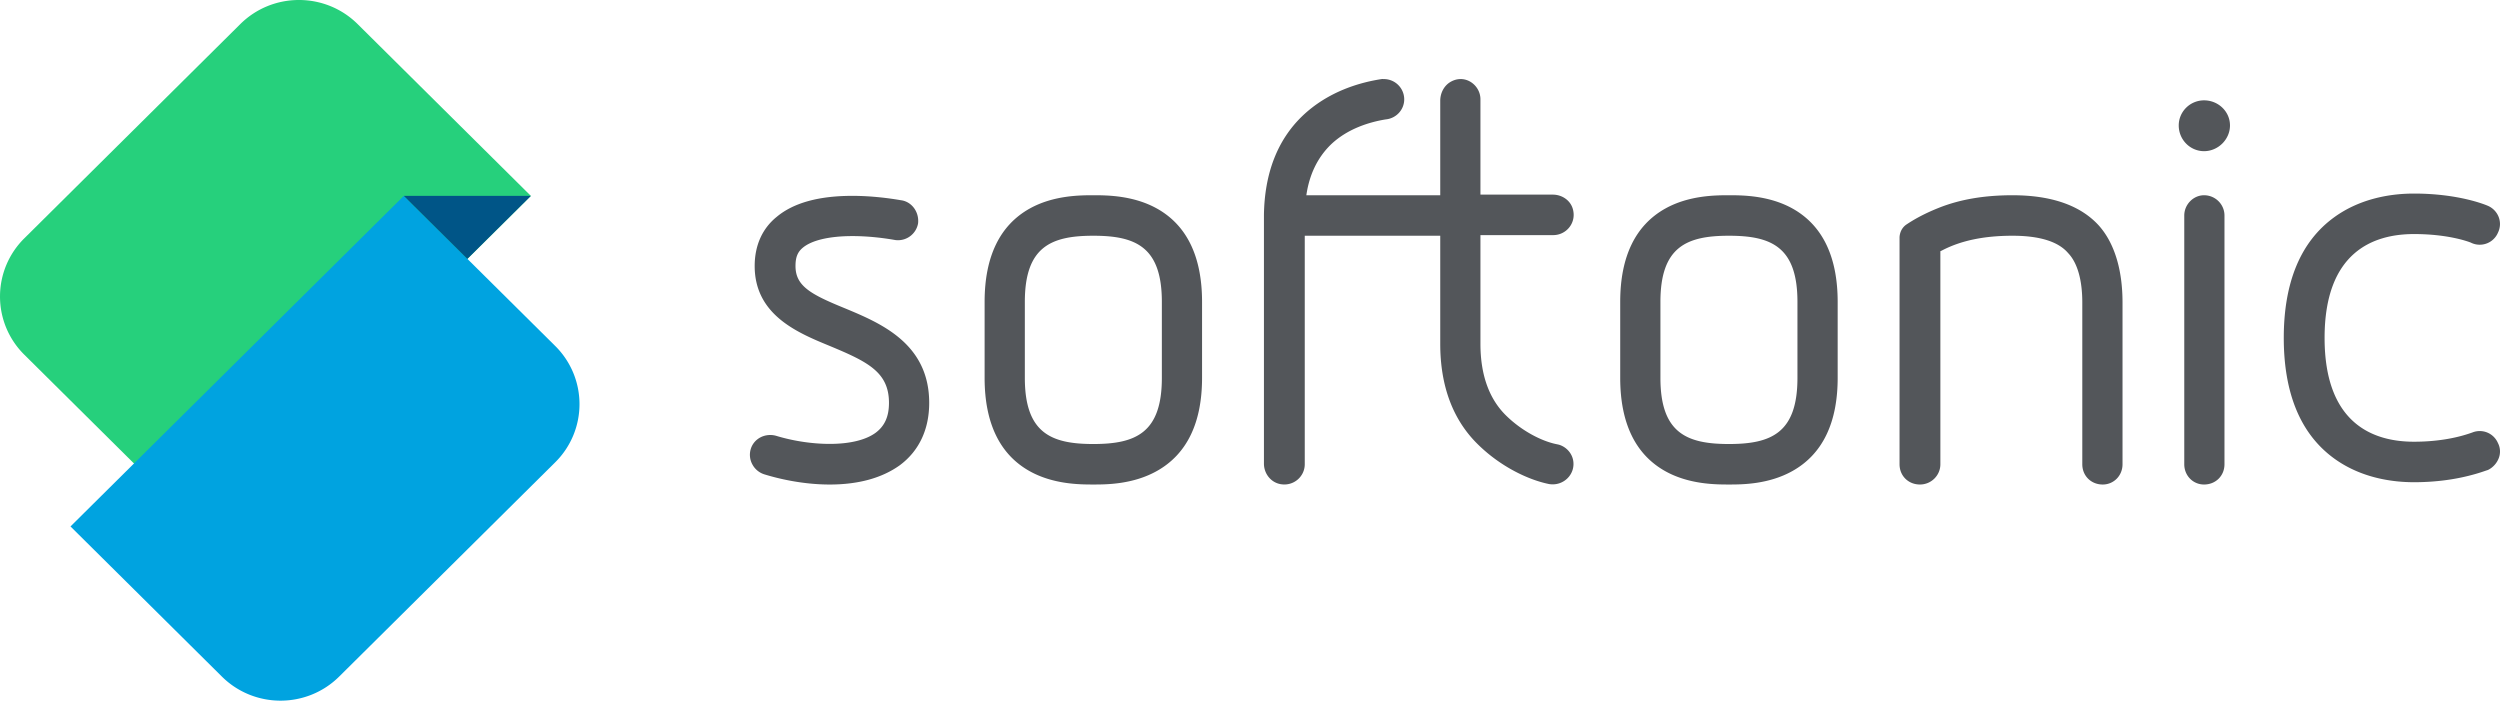 <svg xmlns="http://www.w3.org/2000/svg" width="300" height="84.079" class="logo-corporate" viewBox="0 0 300 84.079"><path fill="#53565a" d="M101.44 37.016c-4.16-1.694-5.98-2.686-5.98-5.096 0-1.045.254-1.68.874-2.192 1.078-.903 3.196-1.398 5.966-1.398 1.572 0 3.311.158 5.027.456.127.026.282.041.435.041a2.45 2.45 0 0 0 2.396-1.959 1.133 1.133 0 0 0 .016-.11c.126-1.365-.802-2.58-2.075-2.733-1.39-.24-3.521-.523-5.834-.523-4.012 0-7.056.845-9.049 2.512-1.73 1.388-2.654 3.435-2.654 5.906 0 5.885 5.18 8.017 8.963 9.575l.116.048c4.494 1.876 7.037 3.116 7.037 6.799 0 1.65-.519 2.798-1.632 3.612-1.192.857-3.093 1.313-5.491 1.313-2.063 0-4.332-.34-6.386-.96a2.57 2.57 0 0 0-.738-.107c-1.095 0-2.036.675-2.34 1.682a2.403 2.403 0 0 0 .202 1.863 2.454 2.454 0 0 0 1.46 1.186c1.464.45 4.44 1.212 7.808 1.212 3.445 0 6.277-.779 8.417-2.315 2.312-1.718 3.526-4.304 3.526-7.486-.001-7.124-5.817-9.553-10.064-11.326zm37.406-11.983c-2.862-1.603-6.093-1.603-7.645-1.603-1.553 0-4.784 0-7.647 1.603-3.583 2.009-5.4 5.773-5.4 11.19v9.124c0 5.417 1.817 9.183 5.4 11.19 2.863 1.604 6.094 1.604 7.647 1.604 1.542 0 4.752 0 7.648-1.634 3.582-2.018 5.398-5.774 5.398-11.16v-9.124c0-5.417-1.816-9.181-5.4-11.19zm.577 11.19v9.124c0 6.608-3.146 7.935-8.222 7.935-5.075 0-8.22-1.327-8.22-7.935v-9.124c0-6.607 3.145-7.934 8.22-7.934 5.076 0 8.222 1.327 8.222 7.934zm75.696-11.19c-2.863-1.603-6.094-1.603-7.647-1.603-1.552 0-4.784 0-7.646 1.603-3.583 2.009-5.4 5.773-5.4 11.19v9.124c0 5.417 1.817 9.183 5.4 11.19 2.863 1.604 6.094 1.604 7.646 1.604 1.543 0 4.754 0 7.649-1.634 3.582-2.018 5.4-5.774 5.4-11.16v-9.124c-.003-5.417-1.818-9.181-5.402-11.19zm.575 11.19v9.124c0 6.608-3.145 7.935-8.223 7.935-5.075 0-8.22-1.327-8.22-7.935v-9.124c0-6.607 3.145-7.934 8.22-7.934 5.078 0 8.223 1.327 8.223 7.934zm25.814-12.793c-3.312 0-6.235.469-8.851 1.51-1.937.77-3.133 1.505-3.858 1.983-.92.61-.854 1.657-.854 1.657v27.132c0 1.385 1.053 2.43 2.449 2.43 1.353 0 2.45-1.091 2.45-2.43V30.143l.076-.03a.807.807 0 0 0 .1-.048c2.277-1.195 5.053-1.776 8.488-1.776 3.221 0 5.454.689 6.638 2.047l.032.036c1.11 1.163 1.698 3.212 1.698 5.925v19.415c0 1.385 1.052 2.43 2.45 2.43 1.331 0 2.377-1.068 2.377-2.43V36.297c0-3.956-.982-7.148-2.84-9.23-2.193-2.415-5.674-3.637-10.355-3.637zm22.98-11.388c-1.676 0-3.04 1.351-3.04 3.013 0 1.702 1.364 3.086 3.04 3.086 1.686 0 3.11-1.413 3.11-3.086.003-1.662-1.395-3.013-3.11-3.013zm0 11.388c-1.29 0-2.376 1.113-2.376 2.43v29.852c0 1.362 1.044 2.43 2.375 2.43 1.396 0 2.45-1.045 2.45-2.43V25.86c0-1.34-1.099-2.43-2.45-2.43zm35.264 29.734a2.373 2.373 0 0 0-2.187-1.437 2.361 2.361 0 0 0-.886.172 5.496 5.496 0 0 0-.123.042c-1.972.697-4.351 1.066-6.882 1.066-4.892 0-10.723-2.162-10.723-12.46 0-10.298 5.831-12.46 10.723-12.46 4.182 0 6.61.937 6.842 1.032.03.016.059.032.091.045a2.355 2.355 0 0 0 .958.202 2.373 2.373 0 0 0 2.195-1.456c.28-.579.314-1.226.098-1.824a2.416 2.416 0 0 0-1.294-1.381c-.394-.17-3.592-1.477-8.89-1.477-2.572 0-6.32.492-9.56 2.836-4.022 2.91-6.062 7.782-6.062 14.483 0 6.7 2.04 11.573 6.062 14.482 3.24 2.345 6.988 2.837 9.56 2.837 3.09 0 5.972-.46 8.57-1.368a3.697 3.697 0 0 1 .13-.045c.095-.022.188-.057.275-.104a2.639 2.639 0 0 0 1.188-1.337 2.197 2.197 0 0 0-.085-1.848zm-112.71.193a9.63 9.63 0 0 0-.313-.068c-1.794-.377-4.12-1.598-5.933-3.36-2.086-2.004-3.143-4.92-3.143-8.67V28.213h8.736c1.61 0 2.86-1.544 2.326-3.216-.32-1.003-1.318-1.642-2.378-1.642h-8.684V11.916c0-1.703-1.82-3.065-3.54-2.117-.822.454-1.284 1.362-1.284 2.296v11.334h-16.068c.354-2.454 1.324-4.479 2.89-6.03 2.053-1.996 4.777-2.767 6.625-3.07 1.249-.112 2.231-1.141 2.231-2.41a2.44 2.44 0 0 0-2.451-2.43c-.056 0-.16-.005-.158-.015-2.575.377-6.489 1.445-9.637 4.468-2.966 2.864-4.509 6.843-4.588 11.826V55.64c0 1.16.79 2.214 1.935 2.446 1.575.32 2.963-.87 2.963-2.377V28.287h16.258v12.971c0 5.11 1.543 9.192 4.586 12.132 2.669 2.603 5.942 4.174 8.43 4.688 1.729.324 3.257-1.15 2.929-2.862-.17-.887-.863-1.615-1.731-1.86z" style="stroke-width:.596"/><path fill="#26d07c" d="M23.707 63.183 2.916 42.563a9.815 9.815 0 0 1 0-13.962L28.837 2.89c3.887-3.855 10.19-3.855 14.078 0l20.791 20.62-40 39.672Z" style="stroke-width:.596"/><path fill="#00a3e0" d="m8.46 63.173 18.164 18.013c3.888 3.857 10.19 3.857 14.078 0l25.922-25.708a9.815 9.815 0 0 0 0-13.962L48.46 23.502Z" style="stroke-width:.596"/><path fill="#005587" d="m63.706 23.502-7.623 7.562-7.624-7.562z" style="stroke-width:.596"/></svg>